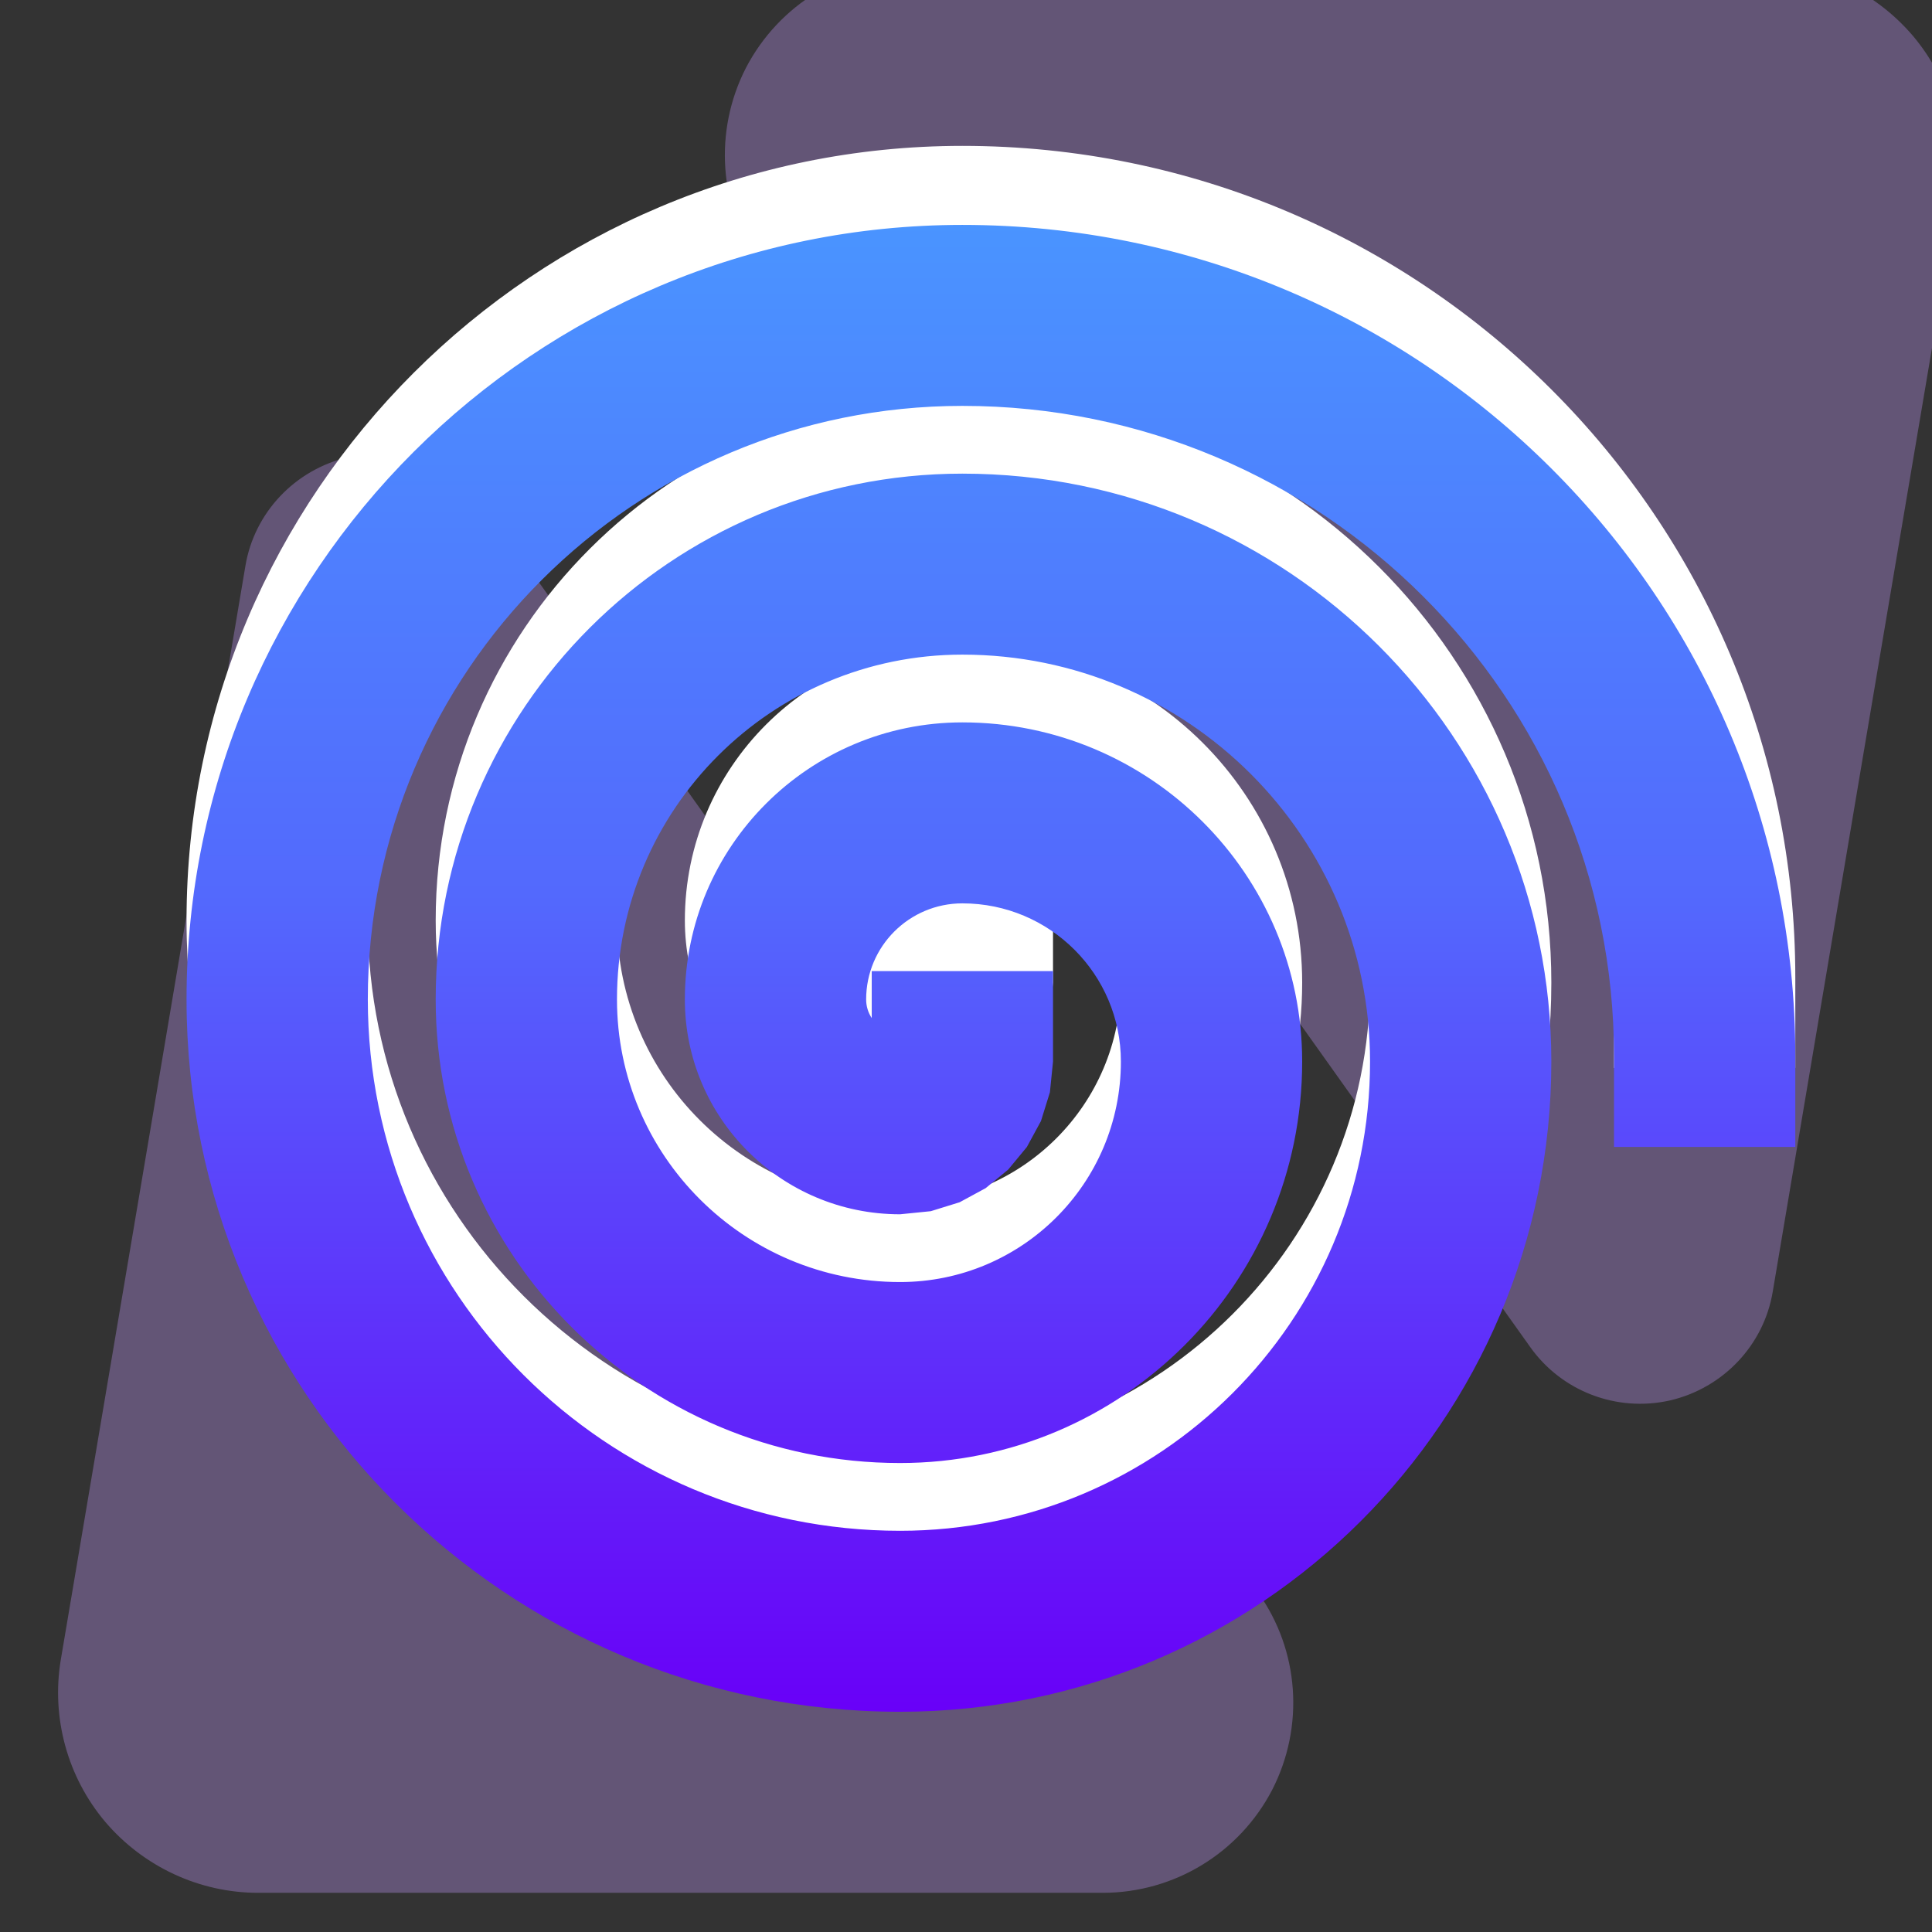 <?xml version="1.0" encoding="UTF-8" standalone="no"?>
<!DOCTYPE svg PUBLIC "-//W3C//DTD SVG 1.1//EN" "http://www.w3.org/Graphics/SVG/1.1/DTD/svg11.dtd">
<svg width="100%" height="100%" viewBox="0 0 756 756" version="1.1" xmlns="http://www.w3.org/2000/svg" xmlns:xlink="http://www.w3.org/1999/xlink" xml:space="preserve" xmlns:serif="http://www.serif.com/" style="fill-rule:evenodd;clip-rule:evenodd;stroke-linejoin:round;stroke-miterlimit:2;">
    <rect x="0" y="0" width="756" height="756" fill="#333333" stroke="none"/>
    <g transform="matrix(1,0,0,1,-15185.7,-20940.2)">
        <g transform="matrix(1.734,0,0,1.395,11375.1,20425.1)">
            <g transform="matrix(0.44,0,0,0.546,-4294.06,-11619.2)">
                <rect x="14766.2" y="21938.3" width="991.491" height="991.491" style="fill:rgb(136,255,0);fill-opacity:0;"/>
                <g transform="matrix(1.814,0,0,1.597,-13482.5,-13573.5)">
                    <path d="M15635.1,22430.3C15637.6,22413.1 15649.1,22399.3 15664.1,22395.3C15679.2,22391.4 15694.8,22398.2 15703.7,22412.5C15763.2,22507.6 15859.2,22661 15921.4,22760.5C15933.1,22779.1 15934.6,22803.6 15925.4,22824C15916.1,22844.3 15897.7,22857.1 15877.5,22857.1C15802.4,22857.1 15703.4,22857.1 15638.7,22857.1C15622.1,22857.1 15606.3,22848.7 15595.5,22834.3C15584.8,22819.9 15580.2,22800.8 15582.9,22782.2C15596.6,22690.2 15619.8,22533.6 15635.1,22430.3Z" style="fill:rgb(197,154,255);fill-opacity:0.33;"/>
                </g>
                <g transform="matrix(-1.814,-2.22162e-16,1.95579e-16,-1.597,44025,58441.6)">
                    <path d="M15635.1,22430.3C15637.6,22413.1 15649.1,22399.3 15664.1,22395.3C15679.2,22391.4 15694.8,22398.2 15703.7,22412.5C15763.2,22507.6 15859.2,22661 15921.4,22760.5C15933.1,22779.1 15934.6,22803.6 15925.4,22824C15916.1,22844.3 15897.7,22857.1 15877.5,22857.1C15802.4,22857.1 15703.4,22857.1 15638.7,22857.1C15622.1,22857.1 15606.3,22848.7 15595.5,22834.3C15584.8,22819.9 15580.2,22800.8 15582.9,22782.2C15596.6,22690.2 15619.8,22533.6 15635.1,22430.3Z" style="fill:rgb(197,154,255);fill-opacity:0.33;"/>
                </g>
                <g transform="matrix(1.312,-3.64059e-17,0,1.312,15247.3,22459)">
                    <path d="M-35.433,-15.026L-35.433,-33.404L35.433,-33.404L35.433,2.029L34.219,14.04L30.72,25.31L25.202,35.479L17.923,44.302L9.1,51.581L-1.069,57.1L-12.339,60.598L-24.35,61.812C-70.815,61.812 -108.483,24.145 -108.483,-22.321C-108.483,-82.234 -59.914,-130.804 -0,-130.804C73.362,-130.804 132.833,-71.333 132.833,2.029C132.833,88.839 62.46,159.212 -24.35,159.212C-124.608,159.212 -205.883,77.937 -205.883,-22.321C-205.883,-136.027 -113.706,-228.204 -0,-228.204C127.154,-228.204 230.233,-125.125 230.233,2.029C230.233,142.632 116.252,256.612 -24.35,256.612C-178.401,256.612 -303.283,131.73 -303.283,-22.321C-303.283,-189.82 -167.499,-325.604 -0,-325.604C179.826,-325.604 325.604,-179.826 325.604,0L325.604,35.433L254.738,35.433L254.738,0C254.738,-140.688 140.688,-254.738 -0,-254.738C-128.361,-254.738 -232.417,-150.681 -232.417,-22.321C-232.417,92.592 -139.262,185.746 -24.35,185.746C77.114,185.746 159.367,103.493 159.367,2.029C159.367,-85.987 88.016,-157.338 -0,-157.338C-74.568,-157.338 -135.017,-96.889 -135.017,-22.321C-135.017,38.799 -85.47,88.346 -24.35,88.346C23.322,88.346 61.967,49.701 61.967,2.029C61.967,-32.194 34.223,-59.938 -0,-59.938C-20.775,-59.938 -37.617,-43.096 -37.617,-22.321C-37.617,-19.626 -36.814,-17.119 -35.433,-15.026Z" style="fill:white;"/>
                </g>
                <g transform="matrix(1.312,-3.64059e-17,0,1.312,15247.3,22499.6)">
                    <path d="M-35.433,-15.026L-35.433,-33.404L35.433,-33.404L35.433,2.029L34.219,14.04L30.72,25.31L25.202,35.479L17.923,44.302L9.1,51.581L-1.069,57.1L-12.339,60.598L-24.35,61.812C-70.815,61.812 -108.483,24.145 -108.483,-22.321C-108.483,-82.234 -59.914,-130.804 -0,-130.804C73.362,-130.804 132.833,-71.333 132.833,2.029C132.833,88.839 62.46,159.212 -24.35,159.212C-124.608,159.212 -205.883,77.937 -205.883,-22.321C-205.883,-136.027 -113.706,-228.204 -0,-228.204C127.154,-228.204 230.233,-125.125 230.233,2.029C230.233,142.632 116.252,256.612 -24.35,256.612C-178.401,256.612 -303.283,131.73 -303.283,-22.321C-303.283,-189.82 -167.499,-325.604 -0,-325.604C179.826,-325.604 325.604,-179.826 325.604,0L325.604,35.433L254.738,35.433L254.738,0C254.738,-140.688 140.688,-254.738 -0,-254.738C-128.361,-254.738 -232.417,-150.681 -232.417,-22.321C-232.417,92.592 -139.262,185.746 -24.35,185.746C77.114,185.746 159.367,103.493 159.367,2.029C159.367,-85.987 88.016,-157.338 -0,-157.338C-74.568,-157.338 -135.017,-96.889 -135.017,-22.321C-135.017,38.799 -85.47,88.346 -24.35,88.346C23.322,88.346 61.967,49.701 61.967,2.029C61.967,-32.194 34.223,-59.938 -0,-59.938C-20.775,-59.938 -37.617,-43.096 -37.617,-22.321C-37.617,-19.626 -36.814,-17.119 -35.433,-15.026Z" style="fill:url(#_Linear1);"/>
                </g>
            </g>
        </g>
    </g>
    <defs>
        <linearGradient id="_Linear1" x1="0" y1="0" x2="1" y2="0" gradientUnits="userSpaceOnUse" gradientTransform="matrix(3.56505e-14,-582.217,582.217,5.18103e-14,6.909,256.612)"><stop offset="0" style="stop-color:rgb(105,0,248);stop-opacity:1"/><stop offset="0.55" style="stop-color:rgb(83,105,253);stop-opacity:1"/><stop offset="1" style="stop-color:rgb(74,148,255);stop-opacity:1"/></linearGradient>
    </defs>
</svg>
